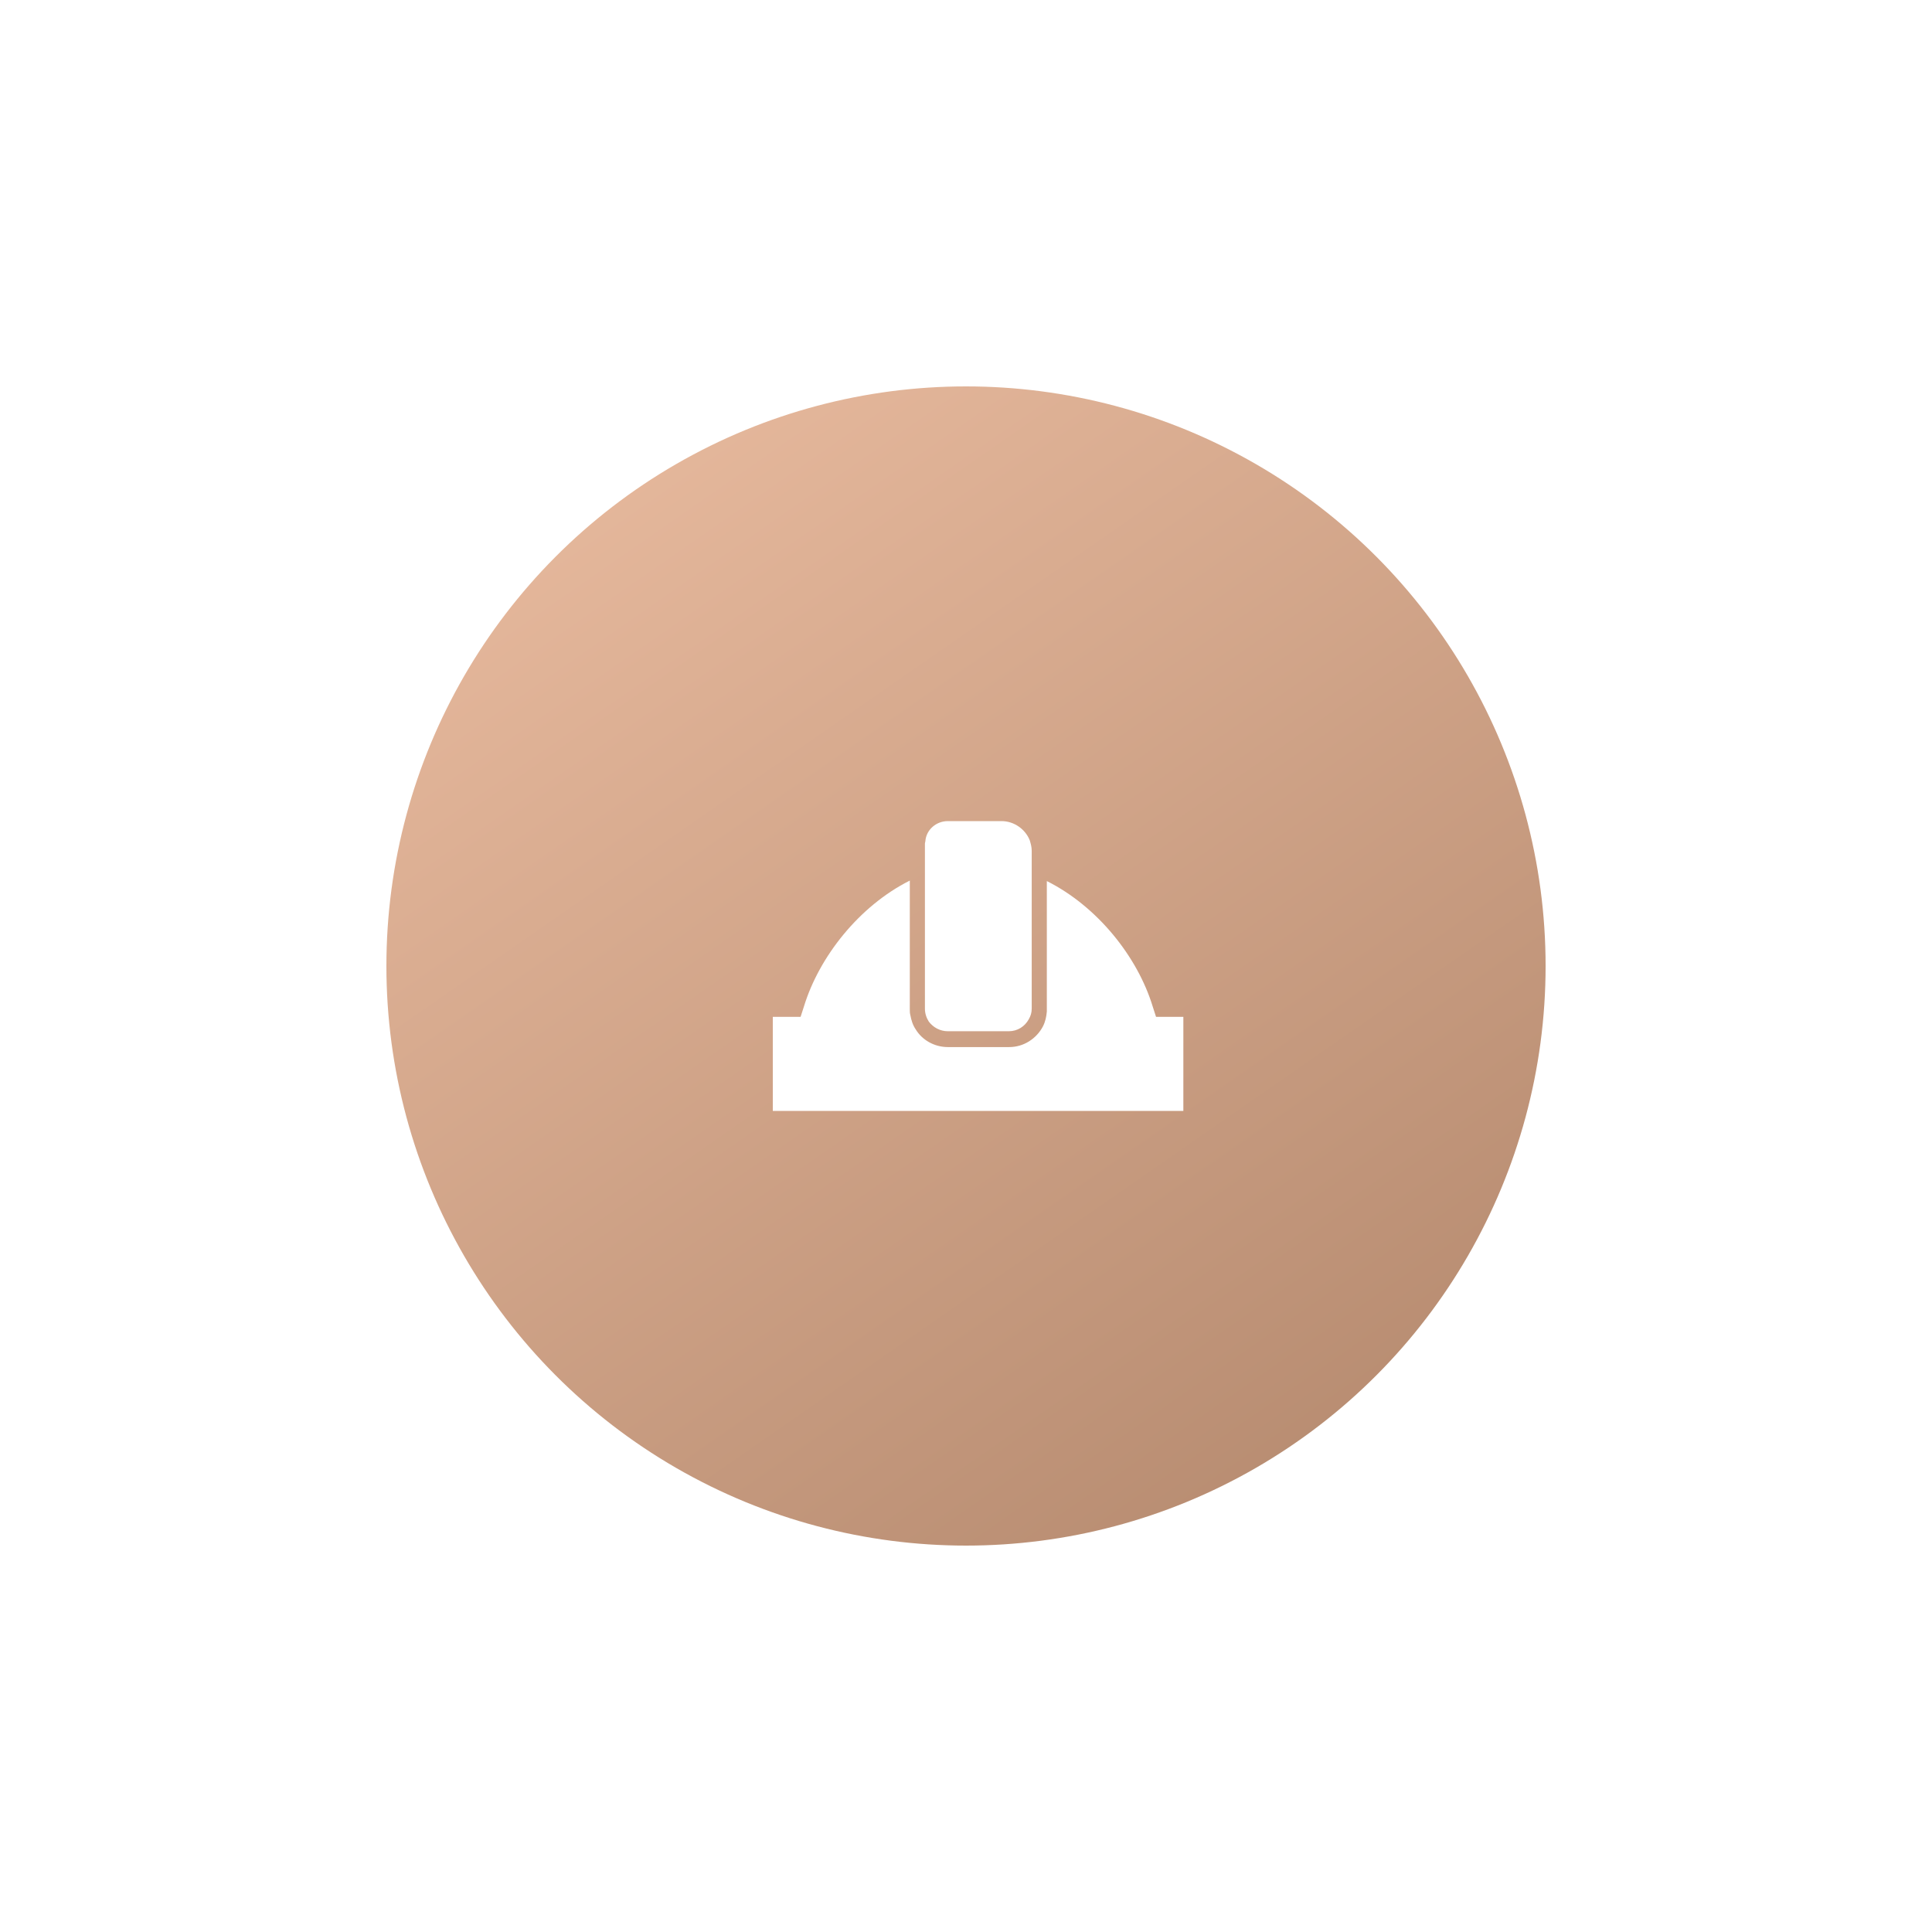 <?xml version="1.0" encoding="UTF-8"?> <svg xmlns="http://www.w3.org/2000/svg" width="80" height="80" viewBox="0 0 80 80" fill="none"> <g filter="url(#filter0_di_1_39)"> <circle cx="40" cy="36" r="24" fill="url(#paint0_linear_1_39)"></circle> </g> <g filter="url(#filter1_dd_1_39)"> <path d="M37.673 32.463C35.574 33.516 33.918 35.622 33.292 37.668L33.151 38.105H32V42H49V38.105H47.869L47.728 37.668C47.102 35.622 45.447 33.536 43.347 32.483V37.807C43.347 37.847 43.347 37.867 43.347 37.886C43.327 38.105 43.286 38.304 43.185 38.502C42.923 38.999 42.398 39.357 41.792 39.357H39.248C38.683 39.357 38.178 39.059 37.916 38.622C37.794 38.443 37.734 38.244 37.694 38.026C37.673 37.946 37.673 37.886 37.673 37.807V32.463ZM39.248 38.701H41.772C42.135 38.701 42.438 38.502 42.6 38.204C42.681 38.065 42.721 37.926 42.721 37.767V31.232C42.721 31.073 42.681 30.934 42.64 30.795C42.458 30.338 41.994 30 41.469 30H39.248C38.764 30 38.36 30.358 38.319 30.814C38.319 30.854 38.299 30.894 38.299 30.934V37.767C38.299 37.966 38.36 38.145 38.461 38.304C38.642 38.542 38.925 38.701 39.248 38.701Z" fill="white"></path> </g> <defs> <filter id="filter0_di_1_39" x="0" y="0" width="80" height="80" filterUnits="userSpaceOnUse" color-interpolation-filters="sRGB"> <feFlood flood-opacity="0" result="BackgroundImageFix"></feFlood> <feColorMatrix in="SourceAlpha" type="matrix" values="0 0 0 0 0 0 0 0 0 0 0 0 0 0 0 0 0 0 127 0" result="hardAlpha"></feColorMatrix> <feOffset dy="4"></feOffset> <feGaussianBlur stdDeviation="8"></feGaussianBlur> <feComposite in2="hardAlpha" operator="out"></feComposite> <feColorMatrix type="matrix" values="0 0 0 0 0.694 0 0 0 0 0.525 0 0 0 0 0.42 0 0 0 0.25 0"></feColorMatrix> <feBlend mode="normal" in2="BackgroundImageFix" result="effect1_dropShadow_1_39"></feBlend> <feBlend mode="normal" in="SourceGraphic" in2="effect1_dropShadow_1_39" result="shape"></feBlend> <feColorMatrix in="SourceAlpha" type="matrix" values="0 0 0 0 0 0 0 0 0 0 0 0 0 0 0 0 0 0 127 0" result="hardAlpha"></feColorMatrix> <feOffset></feOffset> <feGaussianBlur stdDeviation="8"></feGaussianBlur> <feComposite in2="hardAlpha" operator="arithmetic" k2="-1" k3="1"></feComposite> <feColorMatrix type="matrix" values="0 0 0 0 1 0 0 0 0 0.862 0 0 0 0 0.779 0 0 0 0.5 0"></feColorMatrix> <feBlend mode="normal" in2="shape" result="effect2_innerShadow_1_39"></feBlend> </filter> <filter id="filter1_dd_1_39" x="28" y="28" width="25" height="20" filterUnits="userSpaceOnUse" color-interpolation-filters="sRGB"> <feFlood flood-opacity="0" result="BackgroundImageFix"></feFlood> <feColorMatrix in="SourceAlpha" type="matrix" values="0 0 0 0 0 0 0 0 0 0 0 0 0 0 0 0 0 0 127 0" result="hardAlpha"></feColorMatrix> <feOffset dy="2"></feOffset> <feGaussianBlur stdDeviation="2"></feGaussianBlur> <feComposite in2="hardAlpha" operator="out"></feComposite> <feColorMatrix type="matrix" values="0 0 0 0 0.75 0 0 0 0 0.555 0 0 0 0 0.434 0 0 0 1 0"></feColorMatrix> <feBlend mode="normal" in2="BackgroundImageFix" result="effect1_dropShadow_1_39"></feBlend> <feColorMatrix in="SourceAlpha" type="matrix" values="0 0 0 0 0 0 0 0 0 0 0 0 0 0 0 0 0 0 127 0" result="hardAlpha"></feColorMatrix> <feOffset dy="2"></feOffset> <feGaussianBlur stdDeviation="2"></feGaussianBlur> <feComposite in2="hardAlpha" operator="out"></feComposite> <feColorMatrix type="matrix" values="0 0 0 0 0.729 0 0 0 0 0.555 0 0 0 0 0.45 0 0 0 1 0"></feColorMatrix> <feBlend mode="normal" in2="effect1_dropShadow_1_39" result="effect2_dropShadow_1_39"></feBlend> <feBlend mode="normal" in="SourceGraphic" in2="effect2_dropShadow_1_39" result="shape"></feBlend> </filter> <linearGradient id="paint0_linear_1_39" x1="16" y1="12" x2="54.105" y2="66.871" gradientUnits="userSpaceOnUse"> <stop stop-color="#ECBEA2"></stop> <stop offset="1" stop-color="#B1866B"></stop> </linearGradient> </defs> </svg> 